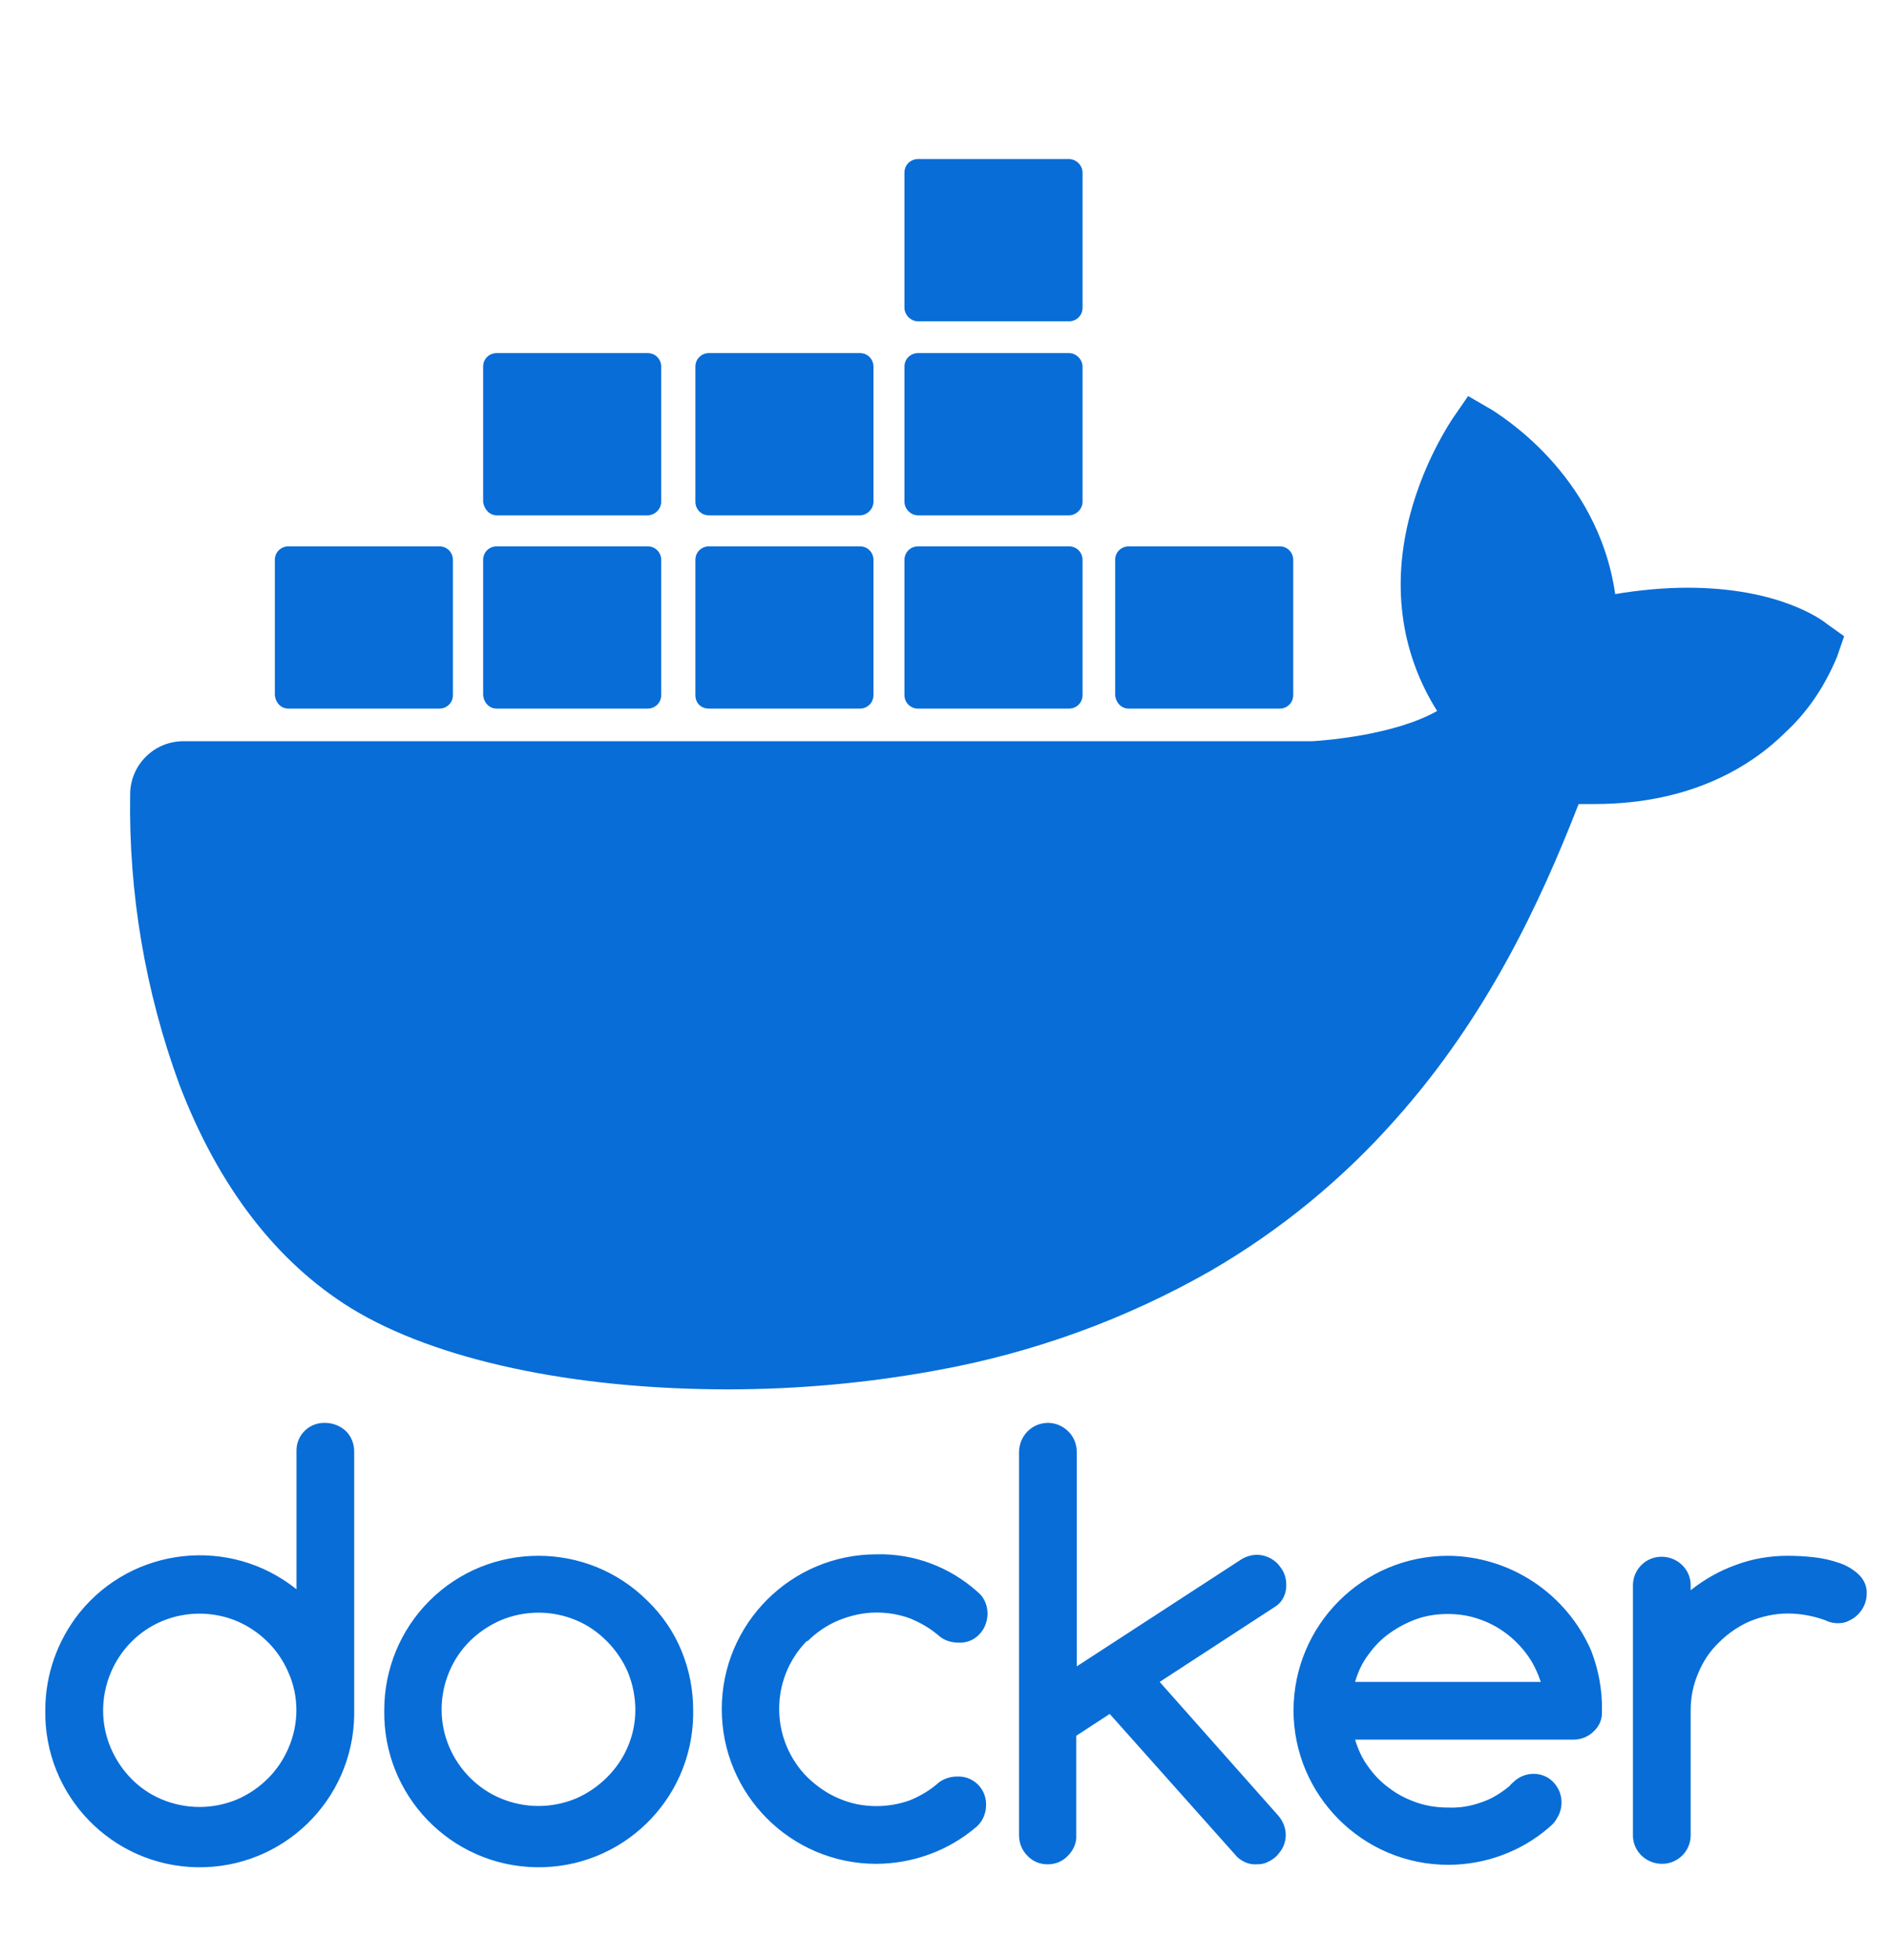 <?xml version="1.0" encoding="UTF-8" standalone="no"?>
<svg
   xmlns:dc="http://purl.org/dc/elements/1.1/"
   xmlns:cc="http://creativecommons.org/ns#"
   xmlns:rdf="http://www.w3.org/1999/02/22-rdf-syntax-ns#"
   xmlns:svg="http://www.w3.org/2000/svg"
   xmlns="http://www.w3.org/2000/svg"
   xmlns:sodipodi="http://sodipodi.sourceforge.net/DTD/sodipodi-0.dtd"
   xmlns:inkscape="http://www.inkscape.org/namespaces/inkscape"
   height="246.41"
   viewBox="20.7 244.9 57.056 246.41"
   width="237.613"
   version="1.1"
   id="svg248"
   sodipodi:docname="docker.svg"
   inkscape:version="1.0 (4035a4f, 2020-05-01)">
  <defs
     id="defs252" />
  <sodipodi:namedview
     pagecolor="#ffffff"
     bordercolor="#666666"
     borderopacity="1"
     objecttolerance="10"
     gridtolerance="10"
     guidetolerance="10"
     inkscape:pageopacity="0"
     inkscape:pageshadow="2"
     inkscape:window-width="1387"
     inkscape:window-height="701"
     id="namedview250"
     showgrid="false"
     inkscape:document-rotation="0"
     fit-margin-top="0"
     fit-margin-left="0"
     fit-margin-right="0"
     fit-margin-bottom="0"
     inkscape:zoom="0.52382857"
     inkscape:cx="33.735797"
     inkscape:cy="137.30688"
     inkscape:window-x="0"
     inkscape:window-y="25"
     inkscape:window-maximized="0"
     inkscape:current-layer="svg248" />
  <path
     style="fill:#086dd7;stroke-width:0.61"
     sodipodi:nodetypes="cccccscsccccccccccccscscssccsccccccscccscssccssscscsccccccccssccccccsccccsccsccccsccsccccccssccccccccscccscscsscccccscccccccccccccscccccssscccc"
     id="path240"
     d="m -28.685,423.813 c -1.952,-0.061 -3.538,1.464 -3.599,3.355 v 17.568 c -8.357,-6.71 -20.618,-5.368 -27.327,2.989 -2.745,3.477 -4.27,7.747 -4.27,12.2 -0.183,10.736 8.357,19.581 19.093,19.764 10.736,0.183 19.581,-8.357 19.764,-19.093 v -33.183 c 0,-0.976 -0.366,-1.891 -1.037,-2.562 -0.732,-0.671 -1.647,-1.037 -2.623,-1.037 m -4.575,40.808 c -1.22,2.928 -3.538,5.246 -6.466,6.527 -3.05,1.281 -6.466,1.281 -9.516,0 -2.928,-1.22 -5.185,-3.599 -6.405,-6.466 -1.281,-2.989 -1.281,-6.405 0,-9.455 1.22,-2.928 3.538,-5.246 6.405,-6.466 3.05,-1.281 6.466,-1.281 9.516,0 2.928,1.281 5.246,3.599 6.466,6.527 1.281,2.928 1.281,6.344 0,9.333 M 11.879,446.199 c -7.564,-7.564 -19.886,-7.564 -27.449,0 -3.66,3.66 -5.673,8.601 -5.673,13.725 -0.183,10.736 8.357,19.581 19.093,19.764 10.736,0.183 19.581,-8.357 19.764,-19.093 v -0.671 c 0,-2.562 -0.488,-5.063 -1.464,-7.442 -0.976,-2.379 -2.44,-4.514 -4.27,-6.283 m -2.501,18.361 c -0.61,1.464 -1.525,2.745 -2.623,3.843 -1.098,1.098 -2.44,2.013 -3.843,2.623 -3.05,1.281 -6.466,1.281 -9.516,0 -2.928,-1.22 -5.246,-3.599 -6.466,-6.466 -1.281,-2.989 -1.281,-6.405 0,-9.455 1.22,-2.928 3.538,-5.185 6.466,-6.466 3.05,-1.281 6.466,-1.281 9.516,0 1.464,0.61 2.745,1.525 3.843,2.623 1.098,1.098 2.013,2.44 2.623,3.843 1.281,3.111 1.281,6.527 0,9.455 m 82.836,-20.496 c 0,-0.488 -0.122,-0.976 -0.305,-1.403 -0.183,-0.427 -0.488,-0.793 -0.793,-1.159 -0.305,-0.305 -0.732,-0.61 -1.159,-0.793 -0.427,-0.183 -0.915,-0.305 -1.403,-0.305 -0.671,0 -1.342,0.183 -1.952,0.549 l -20.739,13.481 v -26.961 c 0,-0.976 -0.366,-1.891 -1.037,-2.562 -0.671,-0.671 -1.586,-1.098 -2.562,-1.098 -2.013,0 -3.599,1.586 -3.66,3.599 v 48.25 c 0,0.976 0.366,1.891 1.037,2.562 0.671,0.732 1.586,1.098 2.562,1.098 0.976,0 1.891,-0.366 2.562,-1.098 0.671,-0.671 1.098,-1.586 1.037,-2.562 v -12.505 l 4.209,-2.745 16.043,17.995 c 0.671,0.61 1.525,0.976 2.44,0.915 0.488,0 0.976,-0.061 1.403,-0.305 0.427,-0.183 0.793,-0.427 1.159,-0.793 0.305,-0.366 0.61,-0.732 0.793,-1.159 0.183,-0.427 0.305,-0.915 0.305,-1.403 0,-0.915 -0.366,-1.83 -0.976,-2.501 L 76.294,456.386 90.811,446.931 c 0.976,-0.61 1.464,-1.708 1.403,-2.867 m -60.206,7.198 c 1.098,-1.098 2.44,-2.013 3.904,-2.623 1.525,-0.61 3.111,-0.976 4.758,-0.976 1.464,0 2.867,0.244 4.209,0.732 1.342,0.549 2.623,1.281 3.721,2.257 0.671,0.549 1.525,0.793 2.379,0.793 0.976,0.061 1.952,-0.305 2.623,-1.037 0.671,-0.671 1.037,-1.647 1.037,-2.623 0,-1.037 -0.427,-2.074 -1.281,-2.745 -3.477,-3.111 -7.991,-4.819 -12.688,-4.697 -10.736,0 -19.459,8.723 -19.459,19.459 0,10.736 8.662,19.398 19.337,19.459 4.697,0 9.211,-1.647 12.749,-4.697 0.732,-0.671 1.159,-1.647 1.159,-2.684 0.061,-1.952 -1.464,-3.538 -3.355,-3.599 h -0.244 c -0.854,0 -1.647,0.244 -2.318,0.732 -1.098,0.976 -2.318,1.708 -3.66,2.257 -1.342,0.488 -2.806,0.732 -4.209,0.732 -1.647,0 -3.233,-0.305 -4.758,-0.976 -1.464,-0.61 -2.745,-1.525 -3.904,-2.623 -4.758,-4.758 -4.758,-12.444 -0.061,-17.202 0.061,0.122 0.061,0.122 0.061,0.061 m 132.245,-8.357 c -0.732,-0.671 -1.525,-1.159 -2.44,-1.464 -1.037,-0.366 -2.135,-0.61 -3.233,-0.732 -1.098,-0.122 -2.196,-0.183 -3.294,-0.183 -2.196,0 -4.453,0.366 -6.527,1.159 -2.074,0.732 -3.965,1.83 -5.673,3.172 v -0.732 c -0.061,-2.013 -1.769,-3.538 -3.782,-3.477 -1.893,0.063 -3.414,1.583 -3.477,3.477 v 31.658 c 0.061,2.013 1.769,3.538 3.782,3.477 1.893,-0.063 3.414,-1.583 3.477,-3.477 V 459.985 c 0,-1.647 0.305,-3.233 0.976,-4.758 0.61,-1.464 1.464,-2.745 2.623,-3.843 1.098,-1.098 2.44,-2.013 3.843,-2.623 1.525,-0.61 3.111,-0.976 4.758,-0.976 1.647,0 3.233,0.305 4.758,0.854 0.488,0.244 0.976,0.366 1.525,0.366 0.488,0 0.976,-0.061 1.403,-0.305 0.427,-0.183 0.793,-0.427 1.159,-0.793 0.305,-0.305 0.61,-0.732 0.793,-1.159 0.183,-0.427 0.305,-0.915 0.305,-1.403 0.061,-0.915 -0.305,-1.769 -0.976,-2.44 m -33.671,9.577 c -3.111,-7.198 -10.187,-11.895 -17.995,-11.956 -10.736,0 -19.398,8.662 -19.459,19.398 0,10.736 8.723,19.459 19.459,19.459 4.636,0 9.15,-1.647 12.688,-4.697 l 0.122,-0.122 c 0.305,-0.244 0.61,-0.549 0.793,-0.915 1.159,-1.708 0.732,-3.965 -0.915,-5.124 -1.403,-0.915 -3.233,-0.732 -4.453,0.427 -0.122,0.122 -0.488,0.427 -0.488,0.488 l -0.061,0.061 c -1.037,0.854 -2.196,1.586 -3.477,2.013 -1.342,0.488 -2.745,0.732 -4.209,0.671 -1.342,0 -2.623,-0.183 -3.904,-0.61 -1.22,-0.427 -2.379,-0.976 -3.416,-1.769 -1.037,-0.732 -1.952,-1.647 -2.684,-2.684 -0.793,-1.037 -1.342,-2.257 -1.708,-3.477 h 27.449 c 0.976,0 1.891,-0.366 2.562,-1.037 0.732,-0.671 1.098,-1.586 1.037,-2.562 0.061,-2.623 -0.427,-5.185 -1.342,-7.564 m -29.706,3.904 c 0.366,-1.281 0.915,-2.44 1.708,-3.477 0.732,-1.037 1.647,-1.952 2.684,-2.684 1.037,-0.732 2.196,-1.342 3.416,-1.769 1.22,-0.427 2.562,-0.61 3.843,-0.61 1.281,0 2.623,0.183 3.843,0.61 2.44,0.793 4.575,2.379 6.1,4.453 0.793,1.037 1.342,2.257 1.769,3.477 z" />
  <g
     id="g23"
     transform="translate(-74.107,20)">
    <path
       d="m 234.4,303.4 c -0.6,-0.5 -6,-4.6 -17.6,-4.6 -3,0 -6.1,0.3 -9.1,0.8 -2.2,-15.3 -14.9,-22.7 -15.4,-23.1 l -3.1,-1.8 -2,2.9 c -2.5,3.9 -4.4,8.3 -5.5,12.8 -2.1,8.7 -0.8,16.9 3.6,23.9 -5.3,3 -13.9,3.7 -15.7,3.8 h -142 c -3.7,0 -6.7,3 -6.7,6.7 -0.2,12.4 1.9,24.8 6.2,36.5 4.9,12.8 12.2,22.3 21.6,28.1 10.6,6.5 27.9,10.2 47.4,10.2 8.8,0 17.6,-0.8 26.3,-2.4 12.1,-2.2 23.7,-6.4 34.4,-12.5 8.8,-5.1 16.7,-11.6 23.4,-19.2 11.3,-12.7 18,-26.9 22.9,-39.5 h 2 c 12.3,0 19.9,-4.9 24.1,-9.1 2.8,-2.6 4.9,-5.8 6.4,-9.4 l 0.9,-2.6 z"
       id="path242"
       sodipodi:nodetypes="cscccccccscccsccccscccc"
       style="fill:#086dd7" />
    <path
       d="m 40.8,314 h 19 c 0.9,0 1.7,-0.7 1.7,-1.7 v -17 c 0,-0.9 -0.7,-1.7 -1.7,-1.7 h -19 c -0.9,0 -1.7,0.7 -1.7,1.7 v 17 c 0.1,1 0.8,1.7 1.7,1.7 z m 26.2,0 h 19 c 0.9,0 1.7,-0.7 1.7,-1.7 v -17 c 0,-0.9 -0.7,-1.7 -1.7,-1.7 H 67 c -0.9,0 -1.7,0.7 -1.7,1.7 v 17 c 0.1,1 0.8,1.7 1.7,1.7 m 26.7,0 h 19 c 0.9,0 1.7,-0.7 1.7,-1.7 v -17 c 0,-0.9 -0.7,-1.7 -1.7,-1.7 h -19 c -0.9,0 -1.7,0.7 -1.7,1.7 v 17 c 0,1 0.7,1.7 1.7,1.7 z m 26.3,0 h 19 c 0.9,0 1.7,-0.7 1.7,-1.7 v -17 c 0,-0.9 -0.7,-1.7 -1.7,-1.7 h -19 c -0.9,0 -1.7,0.7 -1.7,1.7 v 17 c 0,1 0.8,1.7 1.7,1.7 z M 67,289.7 h 19 c 0.9,0 1.7,-0.8 1.7,-1.7 v -17 c 0,-0.9 -0.7,-1.7 -1.7,-1.7 H 67 c -0.9,0 -1.7,0.7 -1.7,1.7 v 17 c 0.1,0.9 0.8,1.7 1.7,1.7 m 26.7,0 h 19 c 0.9,0 1.7,-0.8 1.7,-1.7 v -17 c 0,-0.9 -0.7,-1.7 -1.7,-1.7 h -19 c -0.9,0 -1.7,0.7 -1.7,1.7 v 17 c 0,0.9 0.7,1.7 1.7,1.7 m 26.3,0 h 19 c 0.9,0 1.7,-0.8 1.7,-1.7 v -17 c 0,-0.9 -0.8,-1.7 -1.7,-1.7 h -19 c -0.9,0 -1.7,0.7 -1.7,1.7 v 17 c 0,0.9 0.8,1.7 1.7,1.7 m 0,-24.4 h 19 c 0.9,0 1.7,-0.7 1.7,-1.7 v -17 c 0,-0.9 -0.8,-1.7 -1.7,-1.7 h -19 c -0.9,0 -1.7,0.7 -1.7,1.7 v 17 c 0,0.9 0.8,1.7 1.7,1.7 m 26.5,48.7 h 19 c 0.9,0 1.7,-0.7 1.7,-1.7 v -17 c 0,-0.9 -0.7,-1.7 -1.7,-1.7 h -19 c -0.9,0 -1.7,0.7 -1.7,1.7 v 17 c 0.1,1 0.8,1.7 1.7,1.7"
       id="path244"
       style="fill:#086dd7" />
  </g>
</svg>
